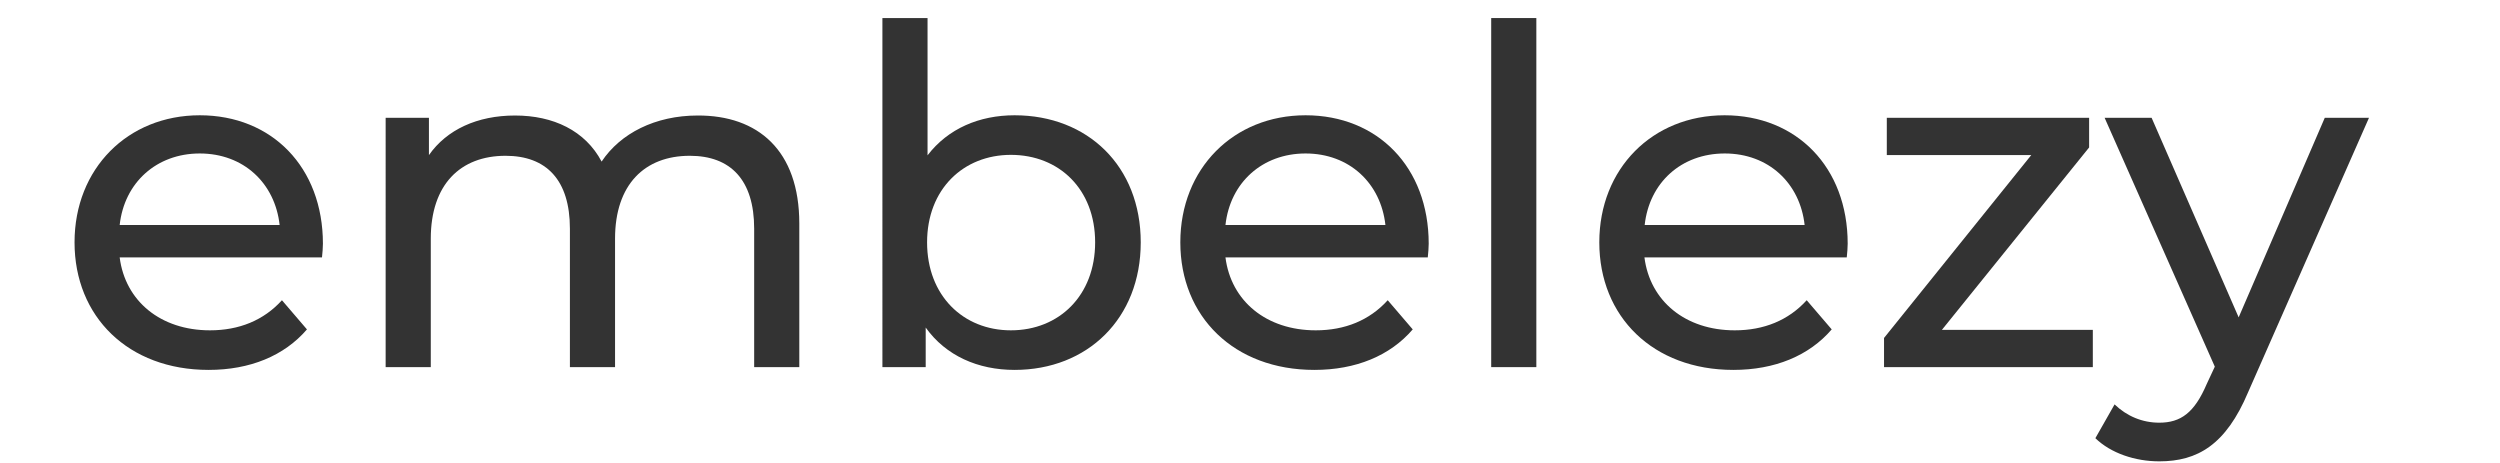 <svg xml:space="preserve" style="enable-background:new 0 0 1080 200;" viewBox="0 0 1080 200" y="0px" x="0px" xmlns:xlink="http://www.w3.org/1999/xlink" xmlns="http://www.w3.org/2000/svg" id="Camada_1" version="1.1">
<style type="text/css">
	.st0{fill:#333333;}
</style>
<g>
	<path d="M139.1,111.2H51.7c2.4,18.9,17.7,31.5,39,31.5c12.6,0,23.2-4.3,31.1-13l10.8,12.6
		c-9.8,11.4-24.6,17.5-42.5,17.5c-34.7,0-57.9-23-57.9-55.1c0-31.9,23-54.9,54.1-54.9s53.2,22.4,53.2,55.5
		C139.5,106.9,139.3,109.4,139.1,111.2z M51.7,97.2h69.1c-2-18.1-15.6-30.9-34.5-30.9C67.6,66.3,53.7,78.9,51.7,97.2z" class="st0"></path>
	<path d="M345.3,96.6v62h-19.5V98.8c0-21.1-10.2-31.5-27.8-31.5c-19.5,0-32.3,12.4-32.3,35.8v55.5h-19.5V98.8
		c0-21.1-10.2-31.5-27.8-31.5c-19.5,0-32.3,12.4-32.3,35.8v55.5h-19.5V50.9h18.7v16.1c7.7-11,20.9-17.1,37.2-17.1
		c16.5,0,30.3,6.5,37.4,19.9c8.1-12.2,23.2-19.9,41.5-19.9C327.4,49.8,345.3,64.9,345.3,96.6z" class="st0"></path>
	<path d="M492.8,104.7c0,32.9-23,55.1-54.5,55.1c-15.8,0-29.7-6.1-38.4-18.3v17.1h-18.7V7.8h19.5v59.3
		c8.9-11.6,22.4-17.3,37.6-17.3C469.9,49.8,492.8,71.8,492.8,104.7z M473.1,104.7c0-23-15.6-37.8-36.4-37.8
		c-20.5,0-36.2,14.8-36.2,37.8c0,23,15.6,38,36.2,38C457.5,142.7,473.1,127.7,473.1,104.7z" class="st0"></path>
	<path d="M616.8,111.2h-87.4c2.4,18.9,17.7,31.5,39,31.5c12.6,0,23.2-4.3,31.1-13l10.8,12.6
		c-9.8,11.4-24.6,17.5-42.5,17.5c-34.7,0-57.9-23-57.9-55.1c0-31.9,23-54.9,54.1-54.9s53.2,22.4,53.2,55.5
		C617.2,106.9,617,109.4,616.8,111.2z M529.4,97.2h69.1c-2-18.1-15.6-30.9-34.5-30.9C545.3,66.3,531.4,78.9,529.4,97.2z" class="st0"></path>
	<path d="M644.2,7.8h19.5v150.8h-19.5V7.8z" class="st0"></path>
	<path d="M797.8,111.2h-87.4c2.4,18.9,17.7,31.5,39,31.5c12.6,0,23.2-4.3,31.1-13l10.8,12.6
		c-9.8,11.4-24.6,17.5-42.5,17.5c-34.7,0-57.9-23-57.9-55.1c0-31.9,23-54.9,54.1-54.9s53.2,22.4,53.2,55.5
		C798.2,106.9,798,109.4,797.8,111.2z M710.5,97.2h69.1c-2-18.1-15.6-30.9-34.5-30.9C726.3,66.3,712.5,78.9,710.5,97.2z" class="st0"></path>
	<path d="M904.1,142.5v16.1h-90.2V146l63.6-79h-62.4V50.9h87.4v12.8l-63.6,78.8H904.1z" class="st0"></path>
	<path d="M1023.4,50.9l-52.2,118.5c-9.6,22.8-21.9,29.9-38.4,29.9c-10.4,0-20.9-3.5-27.6-10l8.3-14.6
		c5.3,5.1,12,7.9,19.3,7.9c9.3,0,15.2-4.3,20.5-16.7l3.5-7.5L909.2,50.9h20.3l37.6,86.2l37.2-86.2H1023.4z" class="st0"></path>
</g>
</svg>

